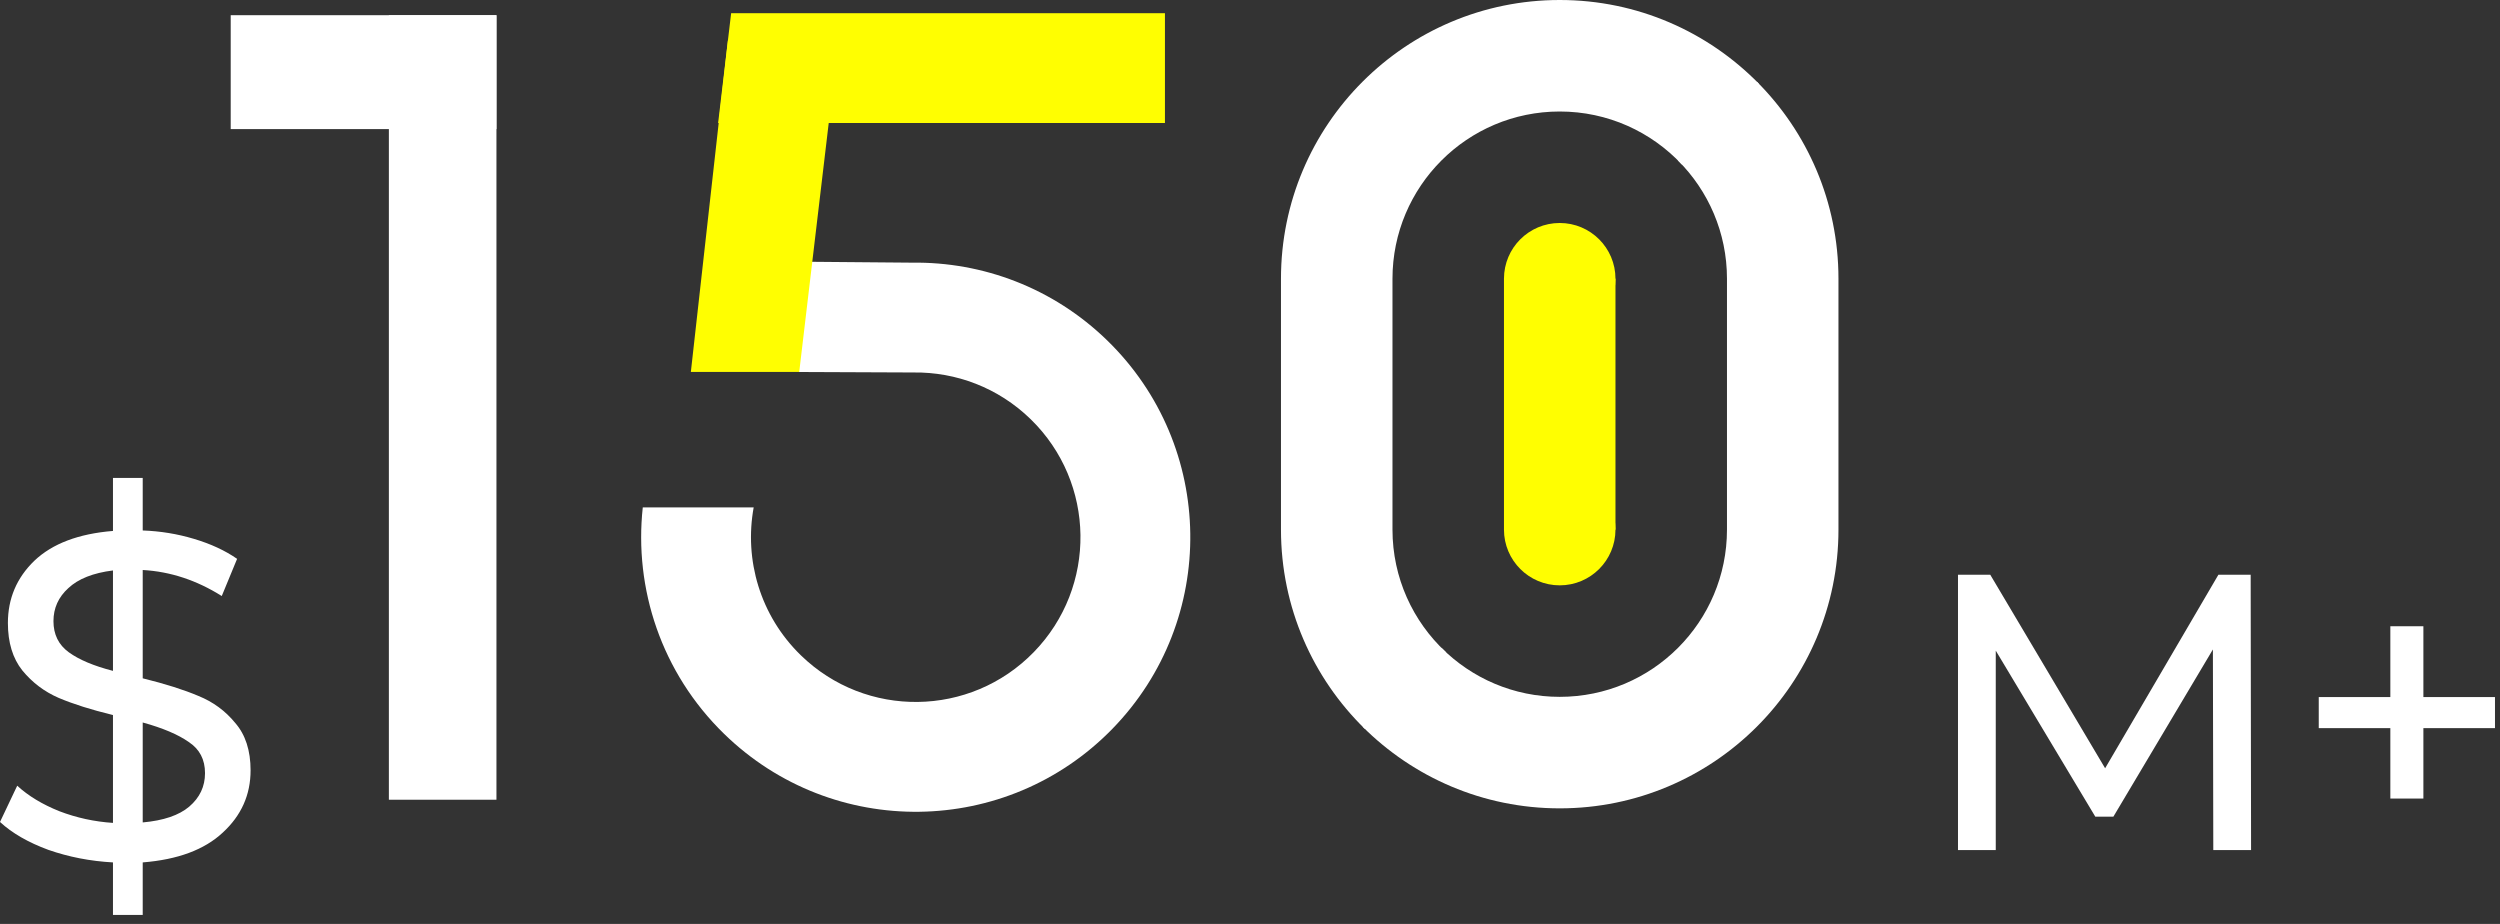 <?xml version="1.0" encoding="UTF-8"?> <svg xmlns="http://www.w3.org/2000/svg" width="138" height="51" viewBox="0 0 138 51" fill="none"><rect x="0" y="0" width="138" height="51" fill="#333333" stroke="none"/> <path fill-rule="evenodd" clip-rule="evenodd" d="M101.483 29.254C101.483 29.247 101.483 29.241 101.483 29.234V15.386C101.483 15.38 101.483 15.373 101.483 15.367V29.254ZM97.086 4.617C94.293 1.768 90.401 0 86.096 0C77.599 0 70.71 6.889 70.71 15.386L70.71 29.234C70.71 33.542 72.48 37.436 75.333 40.229L79.8 35.985C77.994 34.3 76.865 31.899 76.865 29.234L76.865 15.386C76.865 10.288 80.998 6.155 86.096 6.155C88.756 6.155 91.152 7.279 92.837 9.078L97.086 4.617Z" fill="white"></path> <path fill-rule="evenodd" clip-rule="evenodd" d="M75.217 40.114C78.002 42.898 81.848 44.621 86.097 44.621C94.595 44.621 101.483 37.732 101.483 29.234V15.386C101.483 11.138 99.761 7.291 96.977 4.507L92.625 8.859C94.296 10.529 95.329 12.837 95.329 15.386V29.234C95.329 34.333 91.196 38.466 86.097 38.466C83.548 38.466 81.24 37.433 79.569 35.762L75.217 40.114Z" fill="white"></path> <path d="M89.174 15.386C89.174 17.086 87.796 18.464 86.097 18.464C84.397 18.464 83.019 17.086 83.019 15.386C83.019 13.687 84.397 12.309 86.097 12.309C87.796 12.309 89.174 13.687 89.174 15.386Z" fill="#FFFE01"></path> <path d="M89.174 29.234C89.174 30.934 87.796 32.311 86.097 32.311C84.397 32.311 83.019 30.934 83.019 29.234C83.019 27.535 84.397 26.157 86.097 26.157C87.796 26.157 89.174 27.535 89.174 29.234Z" fill="#FFFE01"></path> <path d="M83.019 15.386H89.174V29.234H83.019V15.386Z" fill="#FFFE01"></path> <path fill-rule="evenodd" clip-rule="evenodd" d="M35.481 28.009C34.995 32.485 36.5 37.13 39.976 40.514C45.974 46.354 55.569 46.225 61.408 40.227C67.247 34.229 67.119 24.634 61.121 18.794C58.123 15.876 54.226 14.448 50.349 14.499L44.097 14.445V20.534L50.435 20.561C52.759 20.532 55.095 21.389 56.892 23.139C60.49 26.642 60.568 32.399 57.064 35.998C53.561 39.597 47.803 39.674 44.205 36.17C41.948 33.974 41.076 30.89 41.603 28.009H35.481Z" fill="white"></path> <path d="M38.135 20.532L40.18 2.243L46.198 2.973L44.117 20.532L38.135 20.532Z" fill="#FFFE01"></path> <path d="M64.305 6.79L39.641 6.79L40.359 0.727L64.305 0.727L64.305 6.79Z" fill="#FFFE01"></path> <path d="M12.735 0.839H27.404V7.126H12.735V0.839Z" fill="white"></path> <path d="M27.404 0.839L27.404 44.145L21.466 44.145L21.466 0.839L27.404 0.839Z" fill="white"></path> <path d="M122.174 46.925L122.152 35.85L116.659 45.079H115.66L110.166 35.916V46.925H108.081V31.725H109.862L116.203 42.408L122.456 31.725H124.237L124.259 46.925H122.174Z" fill="white"></path> <path d="M137.723 40.193H133.771V44.08H131.947V40.193H127.995V38.478H131.947V34.569H133.771V38.478H137.723V40.193Z" fill="white"></path> <path d="M13.832 42.524C13.832 43.876 13.319 45.022 12.292 45.963C11.283 46.904 9.812 47.451 7.878 47.605V50.505H6.236V47.605C4.987 47.537 3.798 47.306 2.669 46.912C1.557 46.502 0.667 45.989 0 45.373L0.95 43.371C1.565 43.936 2.344 44.406 3.285 44.782C4.226 45.142 5.209 45.356 6.236 45.424V39.47C5.038 39.179 4.038 38.863 3.233 38.521C2.446 38.179 1.779 37.674 1.232 37.007C0.701 36.34 0.436 35.467 0.436 34.389C0.436 33.038 0.924 31.891 1.899 30.951C2.891 30.009 4.337 29.462 6.236 29.308V26.383H7.878V29.282C8.854 29.317 9.794 29.471 10.701 29.744C11.625 30.018 12.421 30.386 13.088 30.848L12.241 32.901C10.855 32.028 9.401 31.549 7.878 31.464V37.443C9.127 37.751 10.154 38.076 10.958 38.418C11.762 38.743 12.438 39.239 12.985 39.907C13.55 40.557 13.832 41.429 13.832 42.524ZM2.951 34.287C2.951 35.022 3.233 35.595 3.798 36.006C4.363 36.416 5.175 36.759 6.236 37.032V31.489C5.141 31.626 4.32 31.951 3.772 32.465C3.225 32.961 2.951 33.568 2.951 34.287ZM7.878 45.398C9.025 45.296 9.88 45.005 10.445 44.526C11.026 44.03 11.317 43.414 11.317 42.678C11.317 41.925 11.018 41.352 10.419 40.959C9.837 40.548 8.99 40.189 7.878 39.881V45.398Z" fill="white"></path> </svg> 